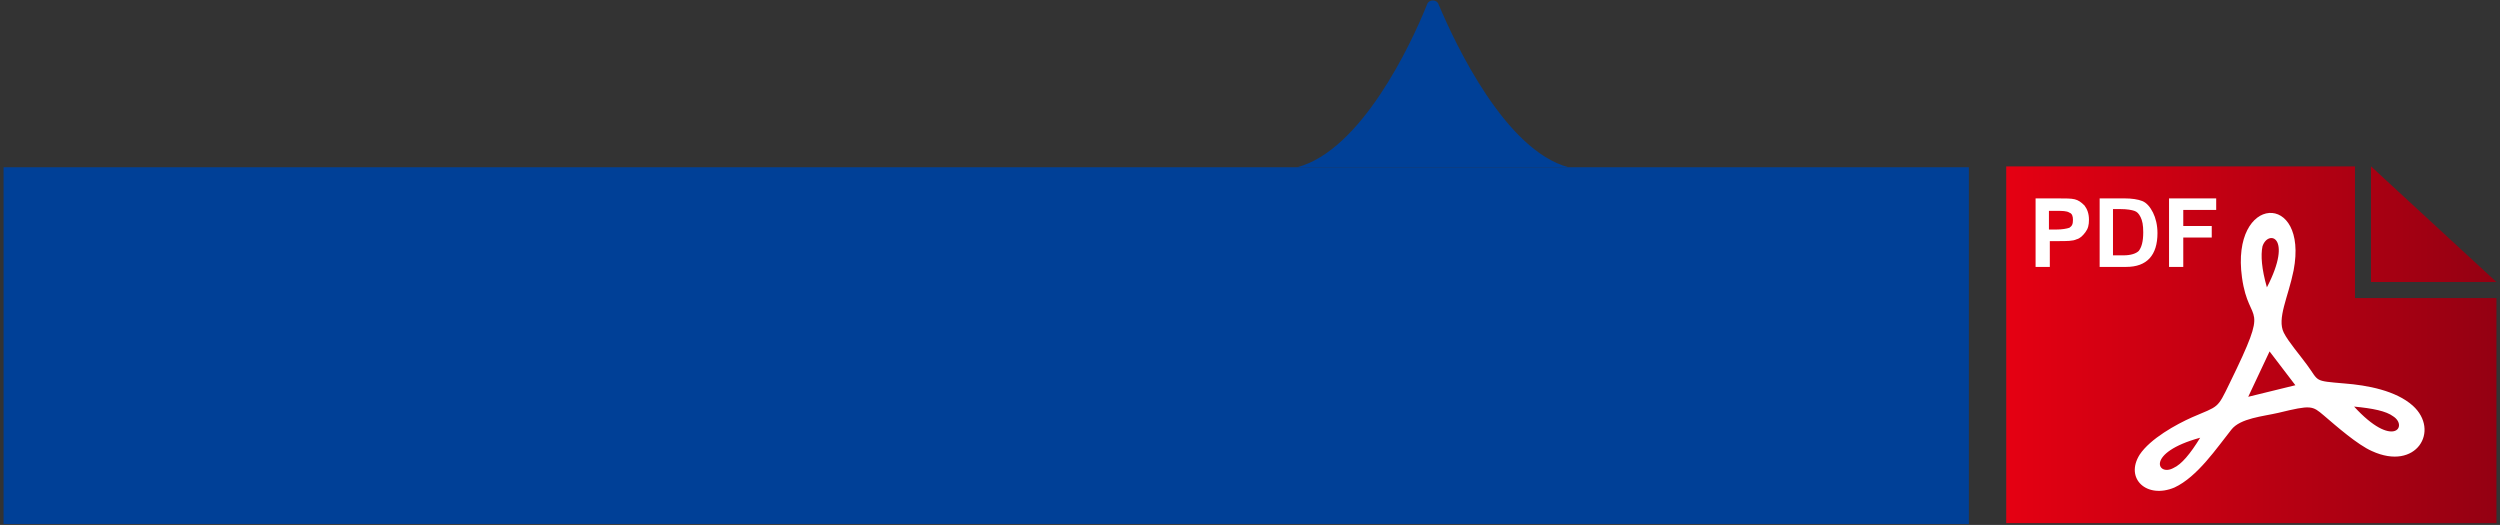 <?xml version="1.0" encoding="utf-8"?>
<!-- Generator: Adobe Illustrator 24.3.0, SVG Export Plug-In . SVG Version: 6.00 Build 0)  -->
<svg version="1.1" xmlns="http://www.w3.org/2000/svg" xmlns:xlink="http://www.w3.org/1999/xlink" x="0px" y="0px" width="281px"
	 height="59px" viewBox="0 0 281 59" style="enable-background:new 0 0 281 59;" xml:space="preserve">
<rect x="0" y="0" width="281" height="59" fill="#333333" stroke="none"/>
<style type="text/css">
	.st0{fill:#004097;}
	.st1{fill-rule:evenodd;clip-rule:evenodd;fill:url(#SVGID_1_);}
	.st2{fill:#FFFFFF;}
	.st3{fill-rule:evenodd;clip-rule:evenodd;fill:#FFFFFF;}
</style>
<g id="レイヤー_1">
	<g id="レイヤー_1_1_">
	</g>
</g>
<g id="編集モード">
	<g>
		<g>
			<g>
				<g>
					<path class="st0" d="M145.8,18.8h30.5c-7.1-1.9-12.7-13.8-14.6-18.3c-0.2-0.6-1.1-0.6-1.3,0C158.6,5,153,16.9,145.8,18.8z"/>
					<rect x="0.4" y="18.8" class="st0" width="220.9" height="40.1"/>
				</g>
			</g>
		</g>
		<g>
			<linearGradient id="SVGID_1_" gradientUnits="userSpaceOnUse" x1="225.474" y1="38.779" x2="280.591" y2="38.779">
				<stop  offset="0" style="stop-color:#E50012"/>
				<stop  offset="1" style="stop-color:#940012"/>
			</linearGradient>
			<path class="st1" d="M225.5,18.7h39.2v13.9v0.9h0.9h15V34v24.8h-55.1V18.7z M266.5,18.7L266.5,18.7l14.1,13h-14.1V18.7z"/>
			<path class="st2" d="M228.8,30v-7.7h2.5c0.9,0,1.5,0,1.9,0.1c0.4,0.1,0.7,0.3,1.1,0.7c0.3,0.4,0.5,0.9,0.5,1.6
				c0,0.6-0.1,1-0.4,1.4c-0.3,0.4-0.6,0.7-1,0.8c-0.4,0.2-1.1,0.2-2,0.2h-1V30H228.8z M230.3,23.6v2.2h0.8c0.7,0,1.2-0.1,1.5-0.2
				c0.3-0.2,0.4-0.4,0.4-0.9c0-0.4-0.1-0.7-0.4-0.8c-0.3-0.2-0.8-0.2-1.6-0.2H230.3z M236,22.3h2.8c0.8,0,1.5,0.1,2,0.3
				c0.5,0.2,0.9,0.7,1.2,1.3c0.3,0.6,0.5,1.4,0.5,2.3c0,2.5-1.2,3.8-3.5,3.8H236V22.3z M237.5,23.6v5.1h1.2c0.8,0,1.4-0.2,1.7-0.5
				c0.3-0.4,0.5-1,0.5-2.1c0-0.8-0.1-1.3-0.3-1.7c-0.2-0.4-0.4-0.6-0.7-0.7c-0.3-0.1-0.8-0.2-1.6-0.2H237.5z M243.8,30v-7.7h5.3v1.3
				h-3.7v1.8h3.2v1.3h-3.2V30H243.8z"/>
		</g>
		<path class="st3" d="M244.4,54.8c2.6-1.2,4.8-4.5,6.4-6.5c1-1.3,3.6-1.5,5.3-1.9c3.7-0.9,3.8-0.8,5.1,0.3c1.4,1.2,3.8,3.3,5.4,4
			c5,2.3,7.7-2.3,4.6-5.1c-1.9-1.7-5.1-2.3-7.7-2.5c-3.5-0.3-2.8-0.2-4.2-2.1c-0.8-1.1-2.1-2.6-2.6-3.6c-0.8-1.6,0.5-4,1.1-7
			c1.7-8.9-7.1-8.6-5.8,0.8c0.8,5.7,3.3,2.3-1.4,11.9c-1.4,2.9-1.2,2.5-4.2,3.8c-1.8,0.8-4.7,2.4-5.9,4.2
			C238.8,53.8,241.3,56.1,244.4,54.8L244.4,54.8z M254.8,32.3c-0.6-2.1-0.7-3.6-0.5-4.6C254.9,25.8,257.8,26.5,254.8,32.3
			L254.8,32.3z M247.3,49.2c-1.1,1.8-2.1,3-3,3.4C242.5,53.6,241.1,50.9,247.3,49.2L247.3,49.2z M264.6,45.7
			c2.1,0.2,3.6,0.5,4.4,1.1C270.7,47.9,269,50.5,264.6,45.7L264.6,45.7z M252.7,44.6l5.3-1.3l-2.9-3.8L252.7,44.6z"/>
	</g>
</g>
</svg>
